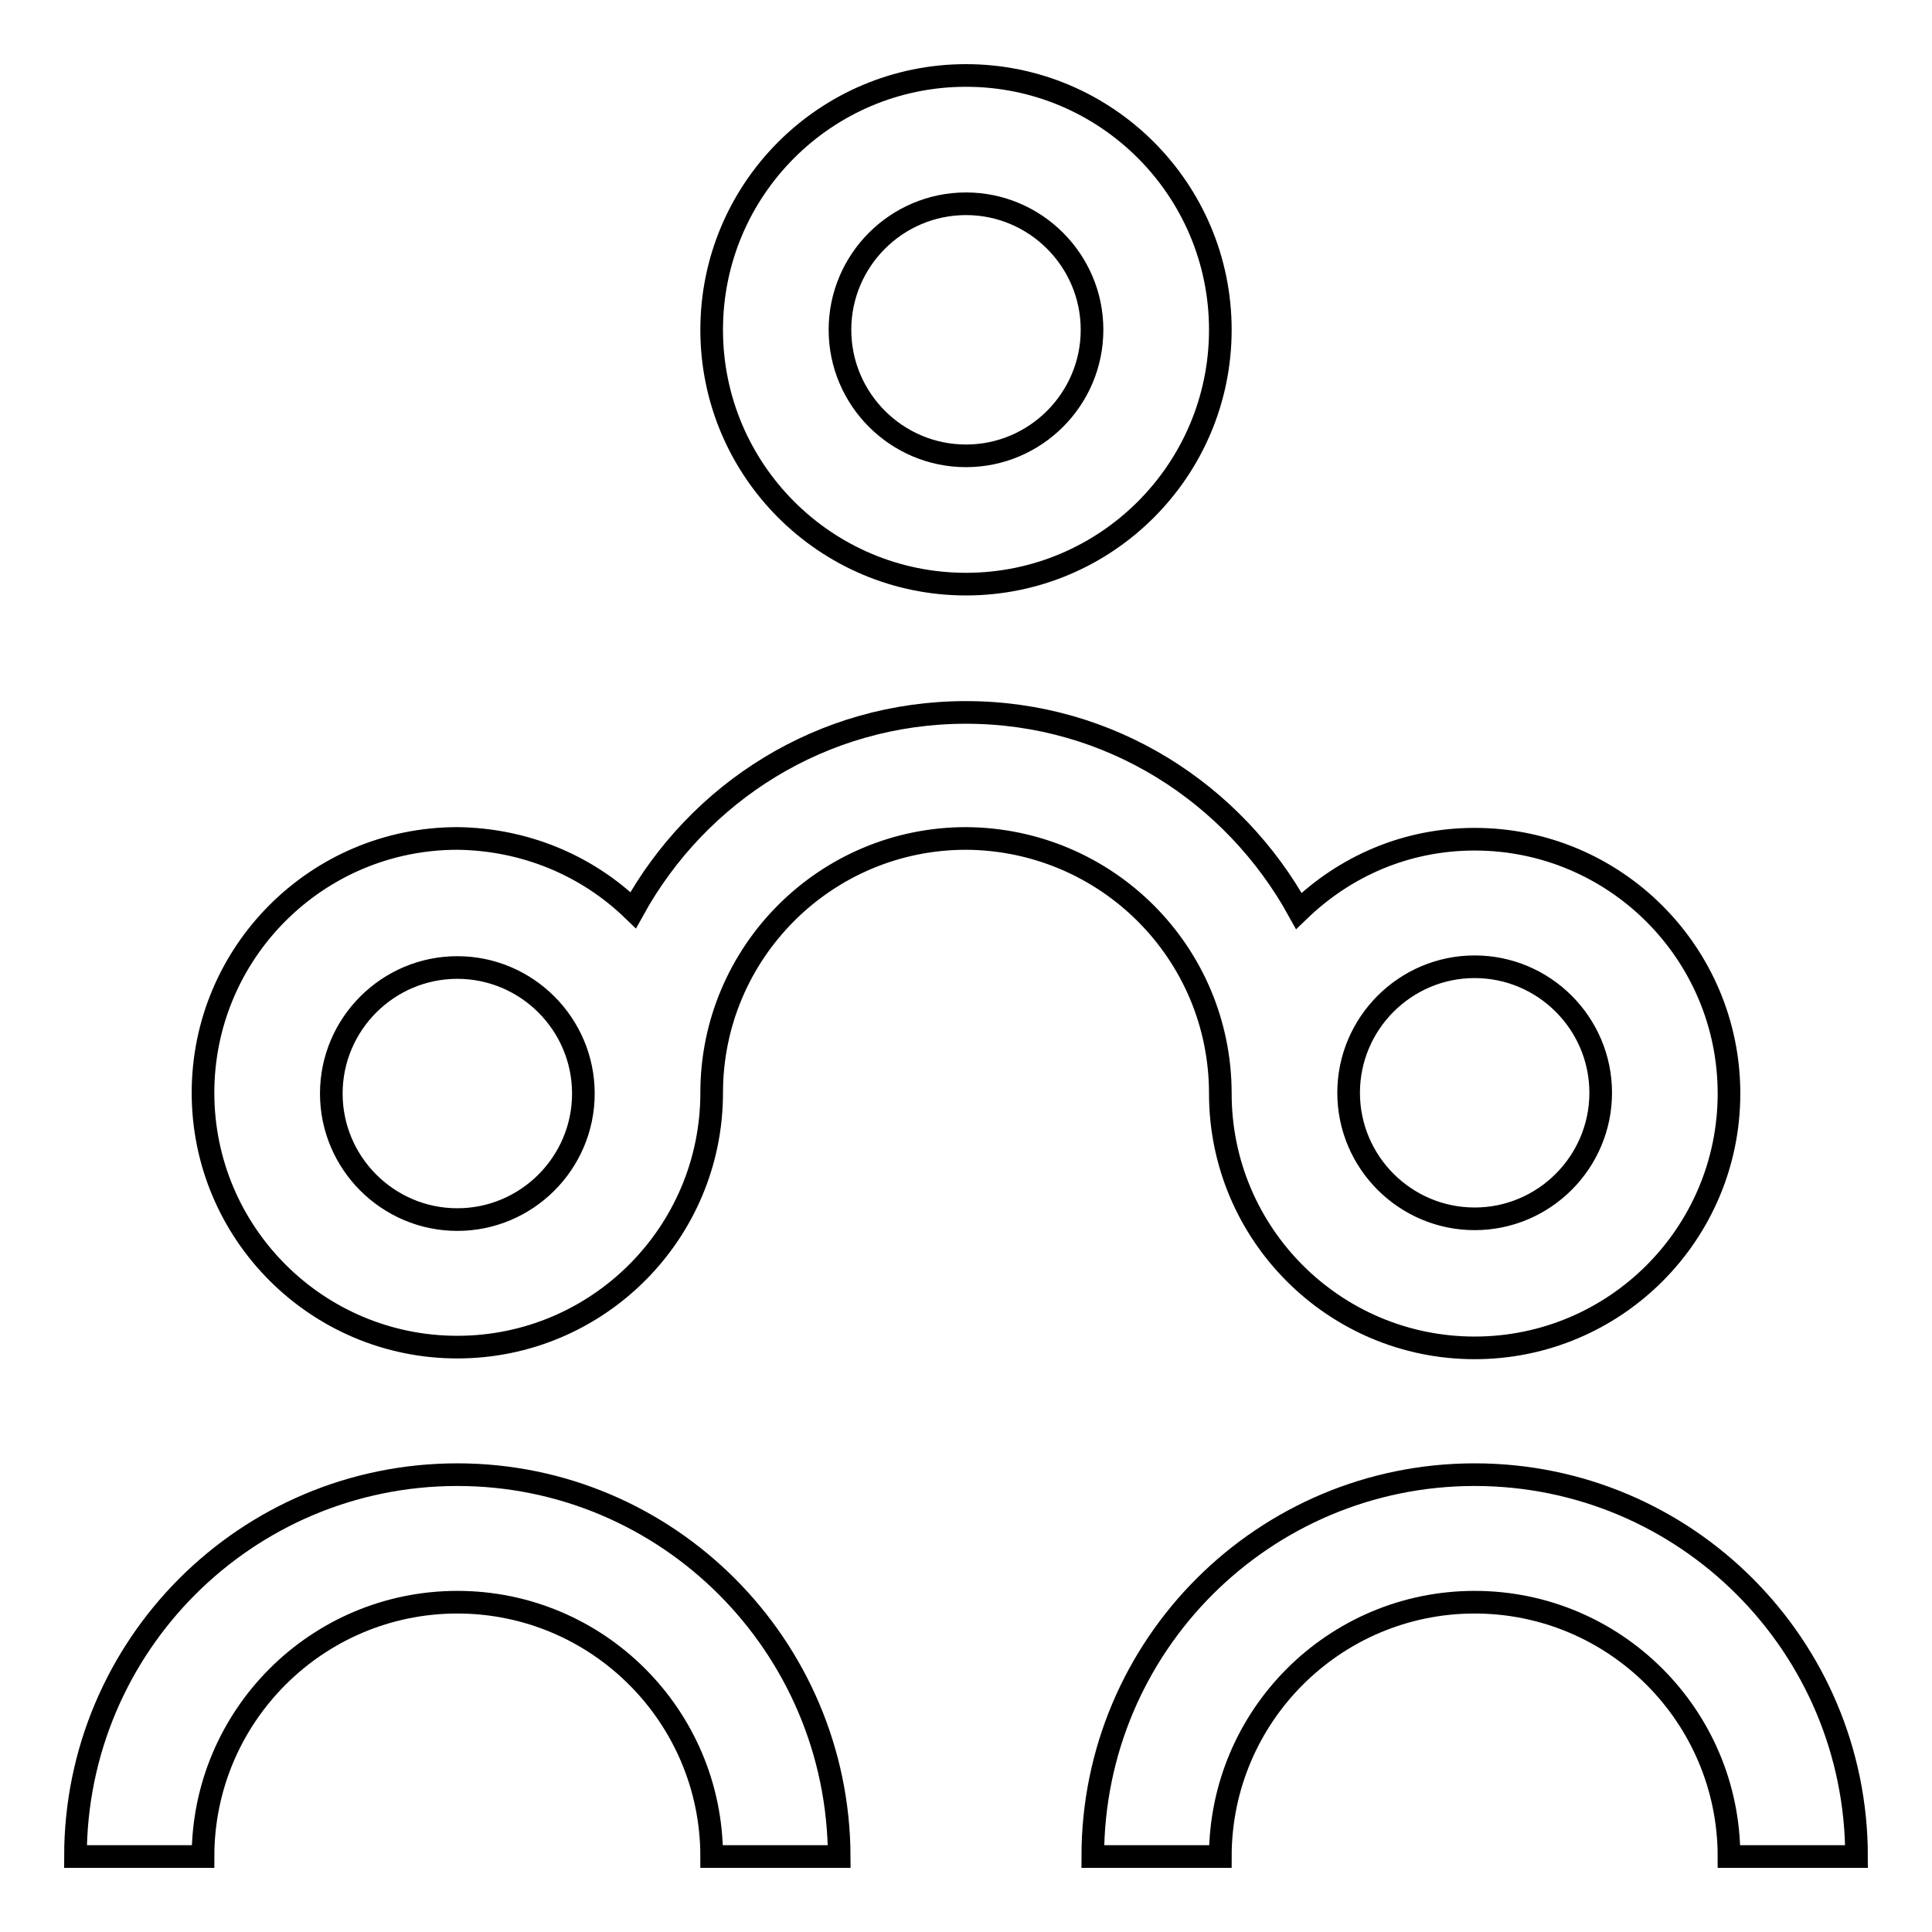 <?xml version="1.0" encoding="utf-8"?>
<!-- Svg Vector Icons : http://www.onlinewebfonts.com/icon -->
<!DOCTYPE svg PUBLIC "-//W3C//DTD SVG 1.1//EN" "http://www.w3.org/Graphics/SVG/1.1/DTD/svg11.dtd">
<svg version="1.1" xmlns="http://www.w3.org/2000/svg" xmlns:xlink="http://www.w3.org/1999/xlink" x="0px" y="0px" viewBox="0 0 256 256" enable-background="new 0 0 256 256" xml:space="preserve">
<g> <path stroke-width="3" fill-opacity="0" stroke="#000000"  d="M161.7,144.9c0,18.6,15.1,33.7,33.7,33.7c18.6,0,33.7-15.1,33.7-33.7c0-18.6-15.1-33.7-33.7-33.7 c-9.1,0-17.2,3.6-23.3,9.5c-8.6-15.6-25-26.3-44.1-26.3S92.5,105,83.9,120.6c-6.3-6.1-14.6-9.4-23.3-9.5 c-18.6,0-33.7,15.1-33.7,33.7c0,18.6,15.1,33.7,33.7,33.7s33.7-15.1,33.7-33.7c0-18.6,15.1-33.7,33.7-33.7 C146.6,111.2,161.7,126.2,161.7,144.9z M195.4,128.1c9.2,0,16.7,7.5,16.7,16.7c0,9.2-7.5,16.7-16.7,16.7s-16.7-7.5-16.7-16.7 C178.7,135.6,186.2,128.1,195.4,128.1z M60.6,161.6c-9.2,0-16.7-7.5-16.7-16.7c0-9.2,7.5-16.7,16.7-16.7c9.2,0,16.7,7.5,16.7,16.7 C77.3,154.1,69.8,161.6,60.6,161.6z M128,77.4c18.6,0,33.7-15.1,33.7-33.7c0-18.6-15.1-33.7-33.7-33.7c-18.6,0-33.7,15.1-33.7,33.7 C94.3,62.3,109.4,77.4,128,77.4L128,77.4z M128,27c9.2,0,16.7,7.5,16.7,16.7c0,9.2-7.5,16.7-16.7,16.7l0,0 c-9.2,0-16.7-7.5-16.7-16.7C111.3,34.5,118.8,27,128,27z M60.6,195.4C32.6,195.4,10,218.1,10,246h16.9c0-18.6,15.1-33.7,33.7-33.7 s33.7,15.1,33.7,33.7h16.9C111.1,218.1,88.5,195.4,60.6,195.4z M195.4,195.4c-27.9,0-50.6,22.6-50.6,50.6h16.9 c0-18.6,15.1-33.7,33.7-33.7c18.6,0,33.7,15.1,33.7,33.7H246C246,218.1,223.4,195.4,195.4,195.4z"/></g>
</svg>